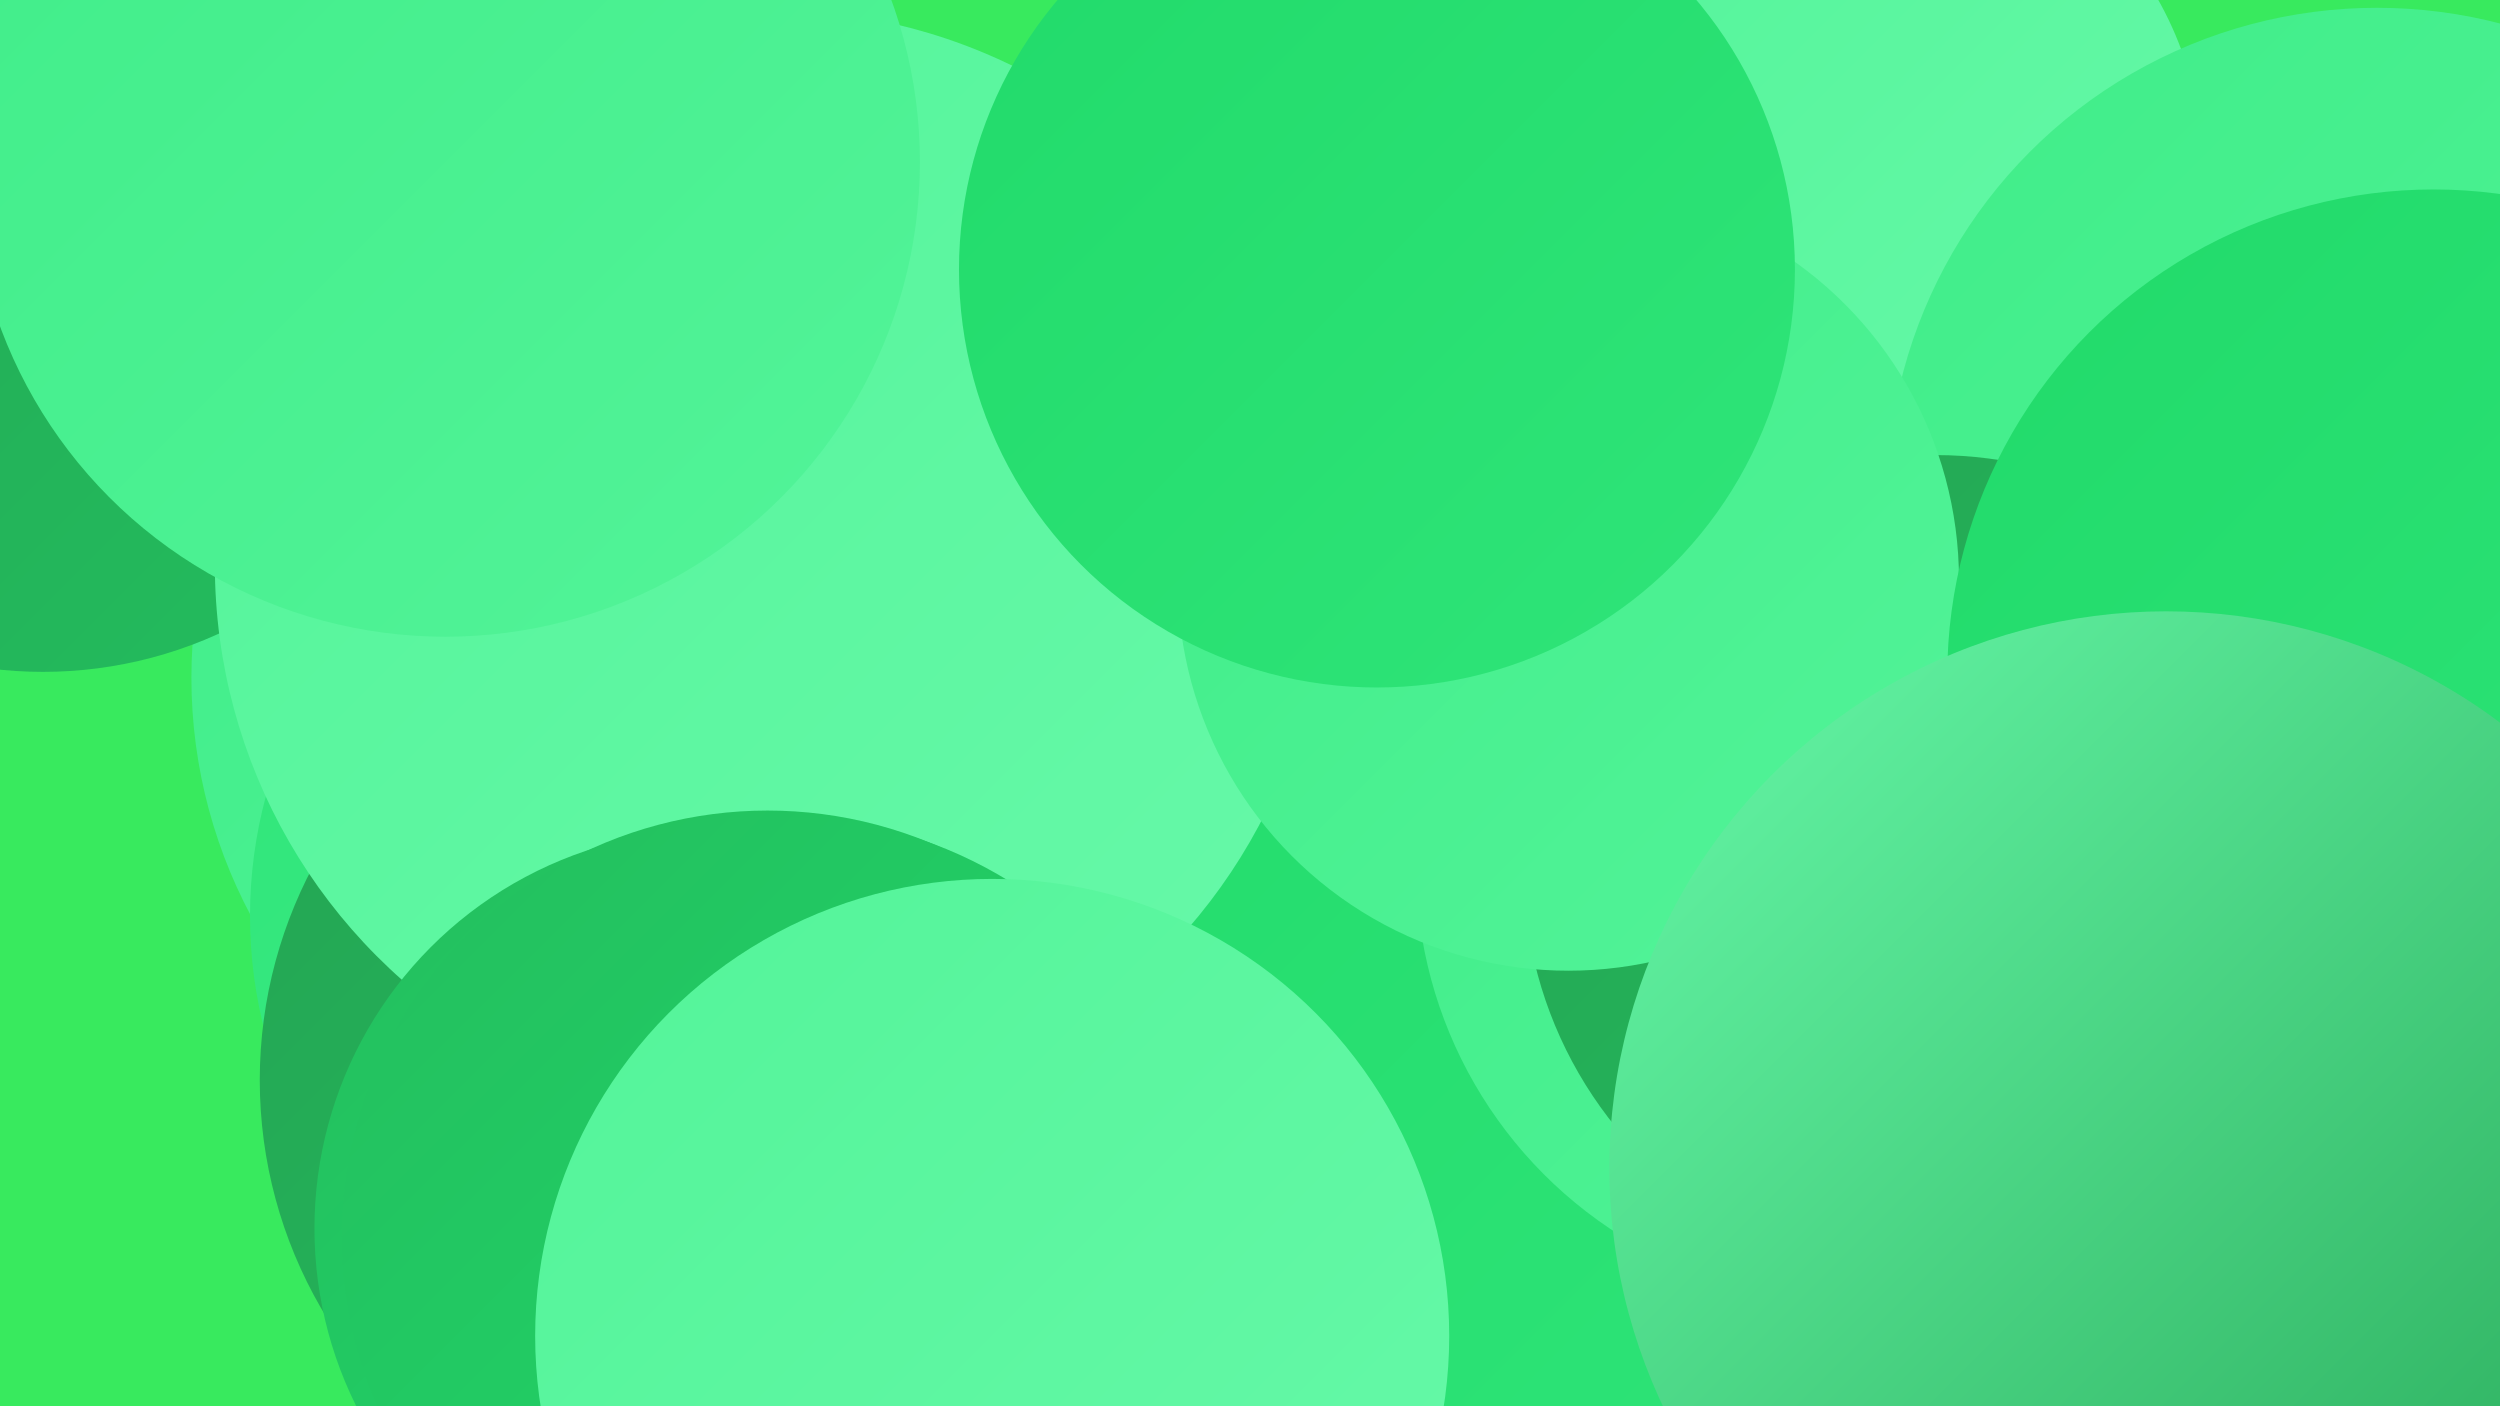 <?xml version="1.0" encoding="UTF-8"?><svg width="1280" height="720" xmlns="http://www.w3.org/2000/svg"><defs><linearGradient id="grad0" x1="0%" y1="0%" x2="100%" y2="100%"><stop offset="0%" style="stop-color:#24a453;stop-opacity:1" /><stop offset="100%" style="stop-color:#23be5e;stop-opacity:1" /></linearGradient><linearGradient id="grad1" x1="0%" y1="0%" x2="100%" y2="100%"><stop offset="0%" style="stop-color:#23be5e;stop-opacity:1" /><stop offset="100%" style="stop-color:#21da6a;stop-opacity:1" /></linearGradient><linearGradient id="grad2" x1="0%" y1="0%" x2="100%" y2="100%"><stop offset="0%" style="stop-color:#21da6a;stop-opacity:1" /><stop offset="100%" style="stop-color:#2fe579;stop-opacity:1" /></linearGradient><linearGradient id="grad3" x1="0%" y1="0%" x2="100%" y2="100%"><stop offset="0%" style="stop-color:#2fe579;stop-opacity:1" /><stop offset="100%" style="stop-color:#40ed89;stop-opacity:1" /></linearGradient><linearGradient id="grad4" x1="0%" y1="0%" x2="100%" y2="100%"><stop offset="0%" style="stop-color:#40ed89;stop-opacity:1" /><stop offset="100%" style="stop-color:#53f499;stop-opacity:1" /></linearGradient><linearGradient id="grad5" x1="0%" y1="0%" x2="100%" y2="100%"><stop offset="0%" style="stop-color:#53f499;stop-opacity:1" /><stop offset="100%" style="stop-color:#67f9a9;stop-opacity:1" /></linearGradient><linearGradient id="grad6" x1="0%" y1="0%" x2="100%" y2="100%"><stop offset="0%" style="stop-color:#67f9a9;stop-opacity:1" /><stop offset="100%" style="stop-color:#24a453;stop-opacity:1" /></linearGradient></defs><rect width="1280" height="720" fill="#38ea5e" /><circle cx="664" cy="594" r="288" fill="url(#grad2)" /><circle cx="1168" cy="303" r="231" fill="url(#grad2)" /><circle cx="357" cy="347" r="259" fill="url(#grad4)" /><circle cx="363" cy="469" r="235" fill="url(#grad3)" /><circle cx="366" cy="553" r="233" fill="url(#grad0)" /><circle cx="948" cy="88" r="180" fill="url(#grad5)" /><circle cx="22" cy="127" r="217" fill="url(#grad0)" /><circle cx="394" cy="289" r="284" fill="url(#grad5)" /><circle cx="400" cy="640" r="222" fill="url(#grad1)" /><circle cx="949" cy="443" r="224" fill="url(#grad4)" /><circle cx="365" cy="629" r="204" fill="url(#grad1)" /><circle cx="228" cy="83" r="243" fill="url(#grad4)" /><circle cx="1217" cy="255" r="251" fill="url(#grad4)" /><circle cx="991" cy="444" r="211" fill="url(#grad0)" /><circle cx="393" cy="633" r="218" fill="url(#grad1)" /><circle cx="803" cy="297" r="200" fill="url(#grad4)" /><circle cx="508" cy="684" r="234" fill="url(#grad5)" /><circle cx="705" cy="138" r="214" fill="url(#grad2)" /><circle cx="1246" cy="346" r="249" fill="url(#grad2)" /><circle cx="1109" cy="598" r="285" fill="url(#grad6)" /></svg>